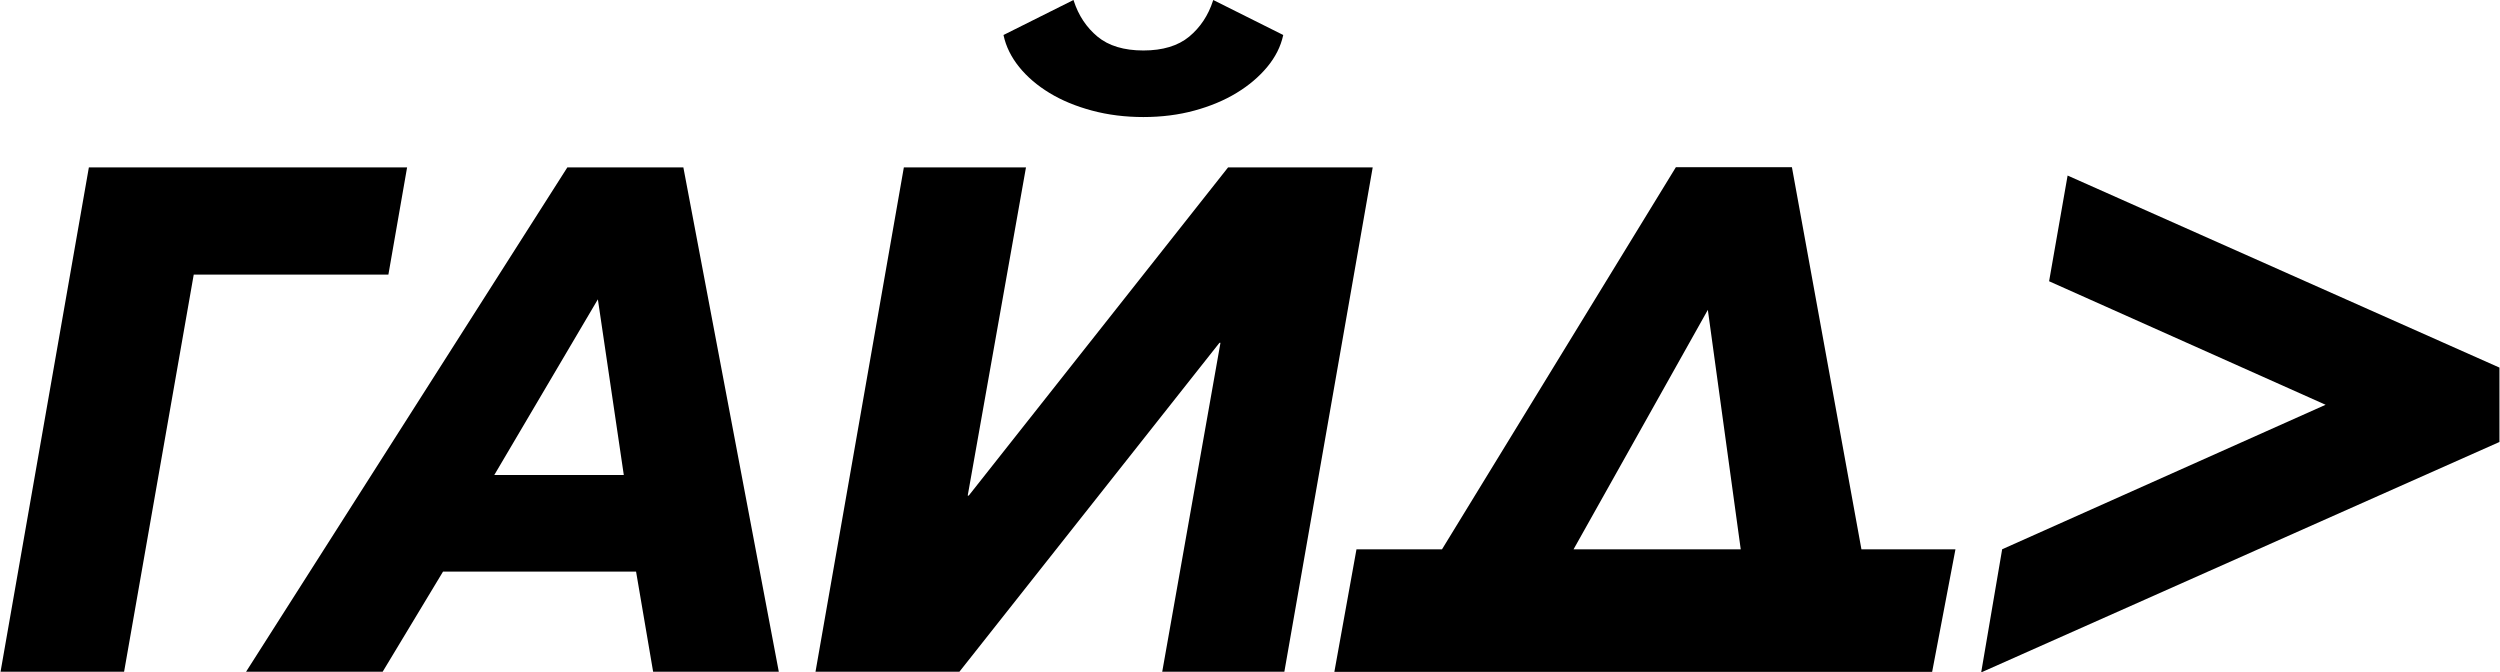 <?xml version="1.0" encoding="UTF-8"?> <!-- Creator: CorelDRAW 2021.5 --> <svg xmlns="http://www.w3.org/2000/svg" xmlns:xlink="http://www.w3.org/1999/xlink" xmlns:xodm="http://www.corel.com/coreldraw/odm/2003" xml:space="preserve" width="870px" height="234px" style="shape-rendering:geometricPrecision; text-rendering:geometricPrecision; image-rendering:optimizeQuality; fill-rule:evenodd; clip-rule:evenodd" viewBox="0 0 868.32 233.65"> <defs> <style type="text/css"> <![CDATA[ .fil0 {fill:black;fill-rule:nonzero} ]]> </style> </defs> <g id="Слой_x0020_1">  <path class="fil0" d="M353.94 23.27c2.75,3.41 6.29,6.45 10.53,9.02 4.23,2.58 9.19,4.64 14.76,6.13 5.56,1.5 11.57,2.25 17.88,2.25 6.3,0 12.27,-0.75 17.74,-2.25 5.49,-1.49 10.42,-3.56 14.64,-6.13 4.24,-2.57 7.82,-5.61 10.65,-9.02 2.83,-3.41 4.69,-7.09 5.53,-10.94l0.04 -0.17 -24.32 -12.16 -0.09 0.26c-1.64,5.08 -4.42,9.27 -8.27,12.47 -3.85,3.19 -9.2,4.81 -15.92,4.81 -6.73,0 -12.09,-1.62 -15.93,-4.81 -3.85,-3.19 -6.63,-7.39 -8.27,-12.47l-0.09 -0.26 -24.16 12.08 -0.15 0.08 0.03 0.17c0.83,3.85 2.65,7.52 5.4,10.94zm192.65 167.6l46.66 -83.2 11.43 83.2 -58.09 0zm75.91 -132.59l-0.04 -0.19 -40.31 0 -81.27 132.78 -29.72 0 -7.64 42.33 -0.05 0.27 207.72 0 8.05 -42.32 0.05 -0.28 -32.67 0 -24.12 -132.59zm-145.71 -0.11l-50.25 0 -90.12 114.05 -0.35 0 20.2 -113.78 0.05 -0.27 -42.44 0 -30.65 174.97 -0.05 0.27 50.01 0 90.36 -114.3 0.35 0 -20.19 114.03 -0.05 0.27 42.44 0 30.65 -174.97 0.04 -0.27zm-305.23 106.89l36 -61.05 9.01 61.05 -45.01 0zm65.71 -106.89l-40.32 0 -111.41 174.89 -0.22 0.35 47.46 0 20.98 -34.8 67.07 0 5.93 34.8 43.67 0 -33.13 -175.06 -0.03 -0.18zm-96.05 0.27l0.05 -0.27 -110.58 0 -30.64 174.97 -0.05 0.27 42.93 0 24.2 -138 67.64 0 6.45 -36.97zm577.32 2.68l-0.28 -0.12 -6.43 36.73 96.08 42.92 -112.28 50.16 -0.11 0.05 -7.29 42.79 179.95 -80.01 0.14 -0.06 0 -25.85 -149.78 -66.61z"></path> </g> </svg> 